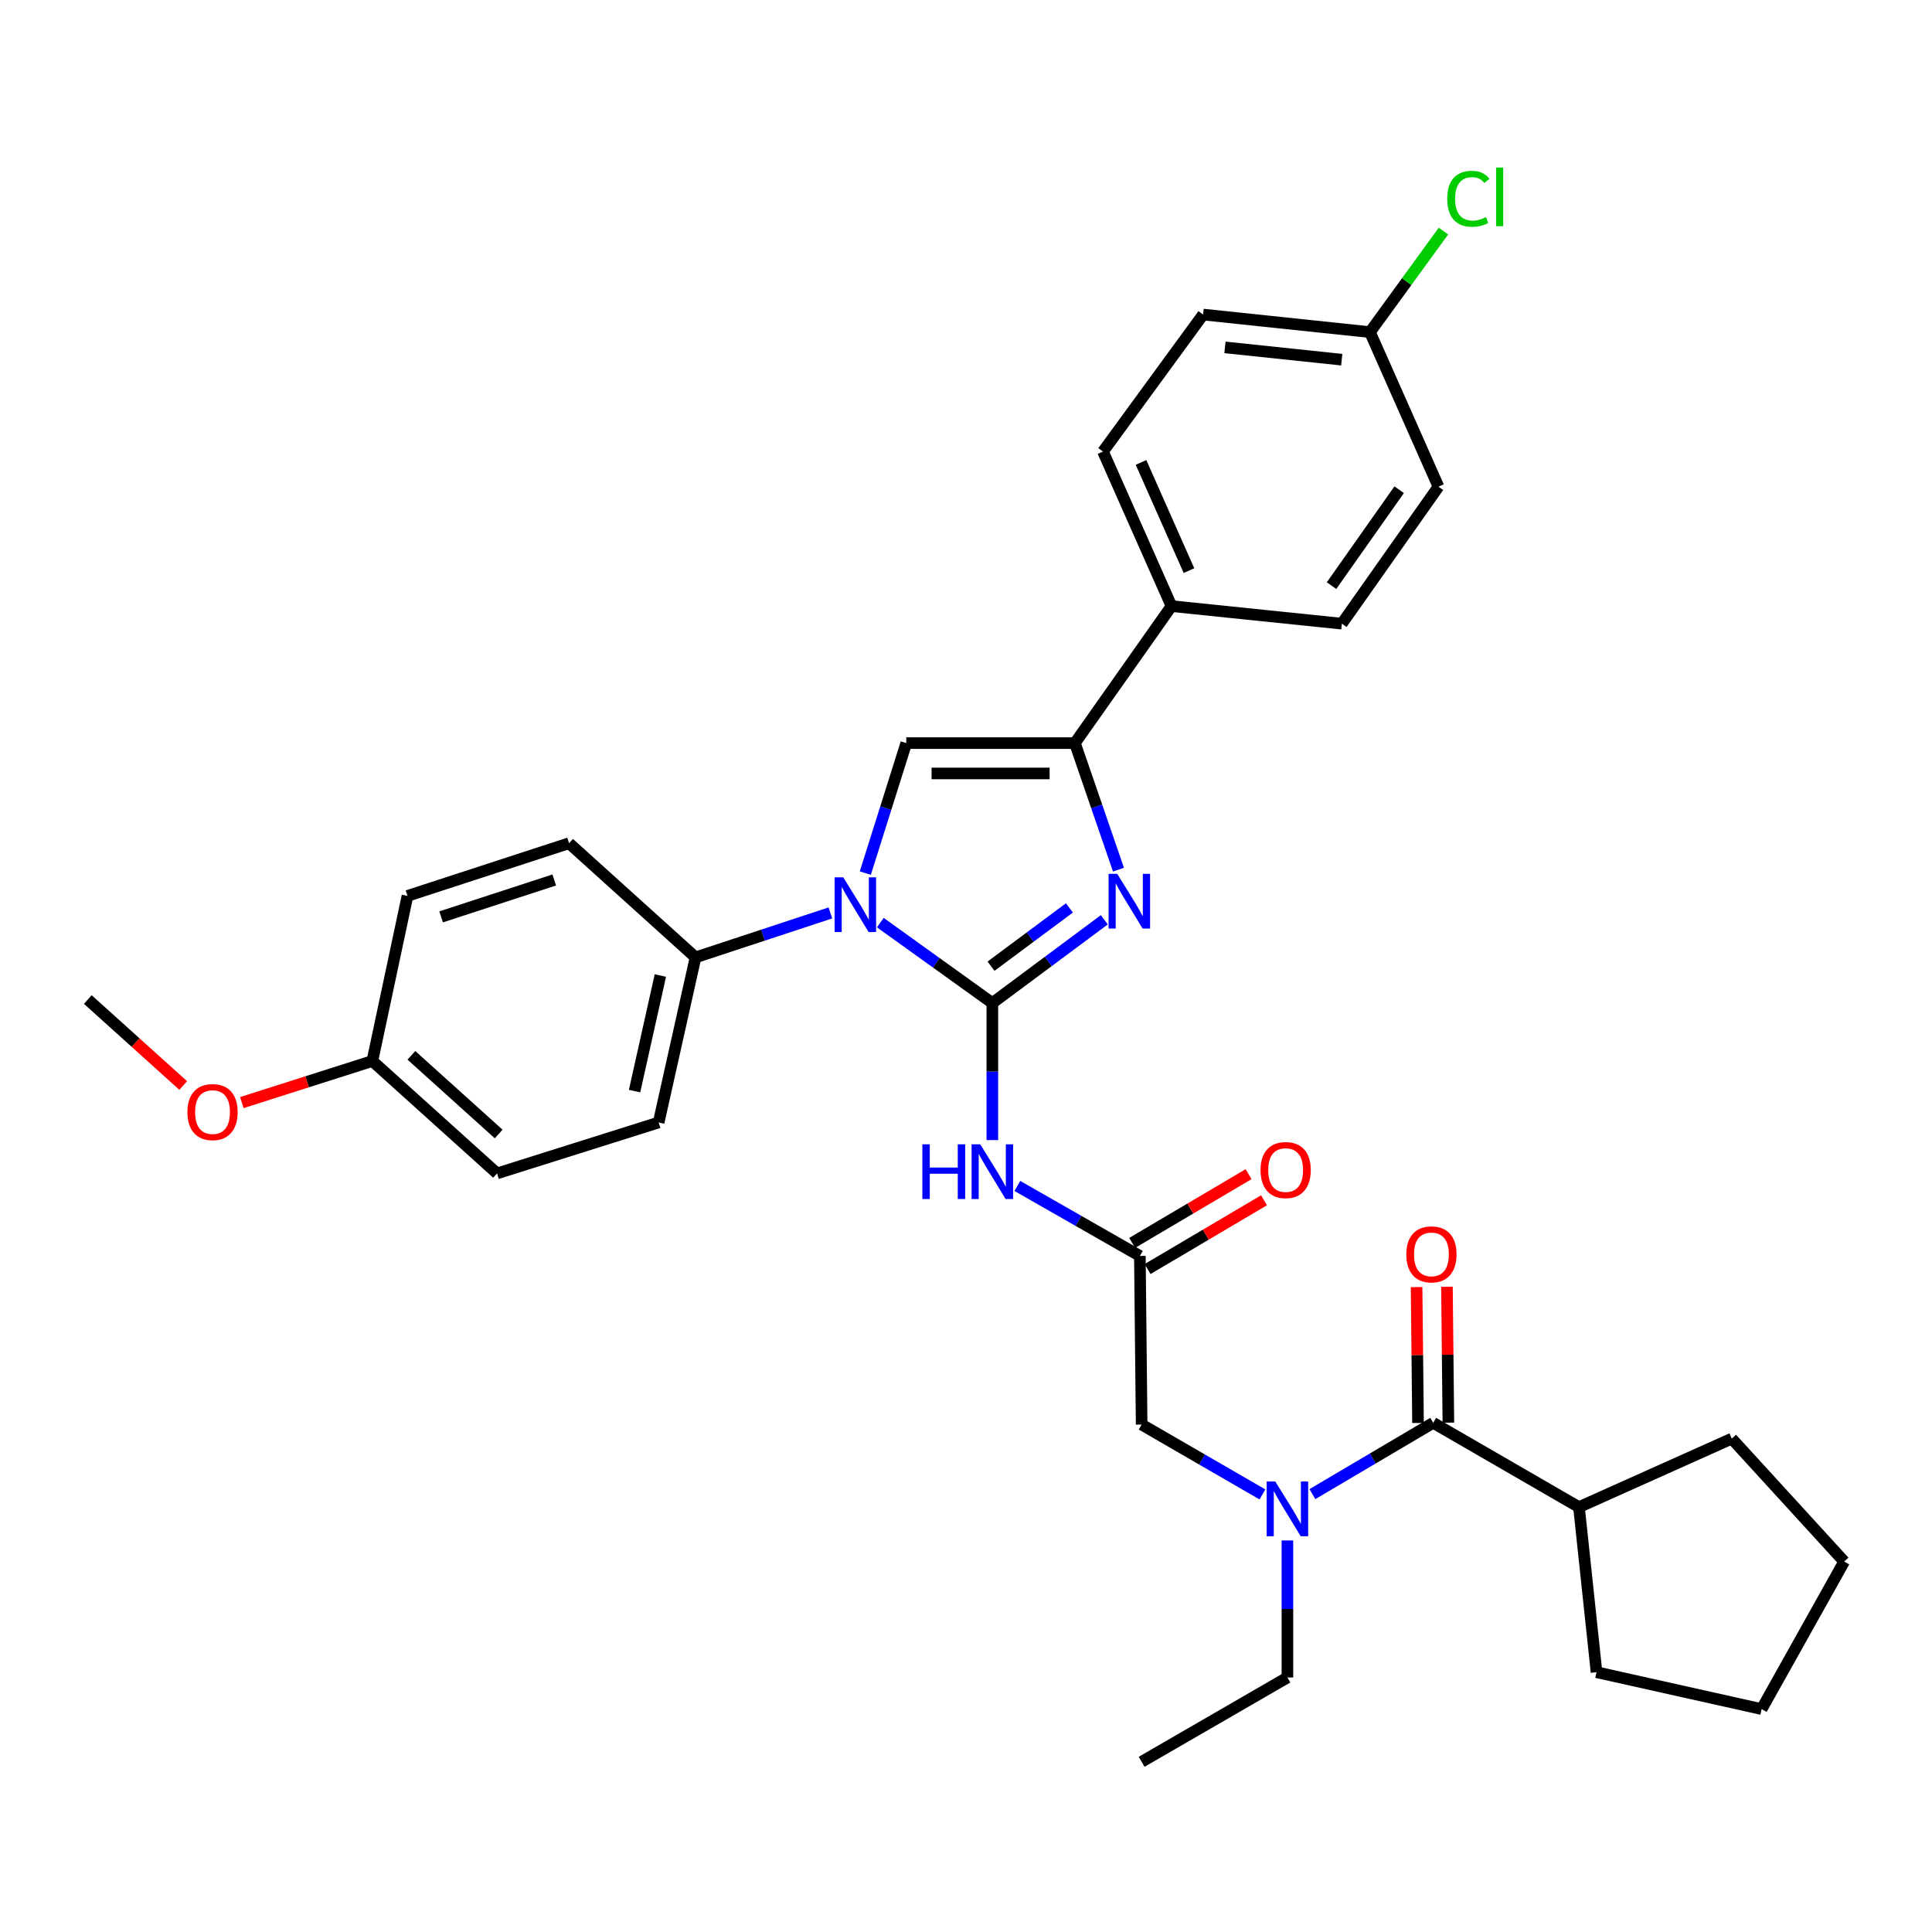 <?xml version='1.0' encoding='iso-8859-1'?>
<svg version='1.1' baseProfile='full'
              xmlns='http://www.w3.org/2000/svg'
                      xmlns:rdkit='http://www.rdkit.org/xml'
                      xmlns:xlink='http://www.w3.org/1999/xlink'
                  xml:space='preserve'
width='1000px' height='1000px' viewBox='0 0 1000 1000'>
<!-- END OF HEADER -->
<rect style='opacity:1.0;fill:#FFFFFF;stroke:none' width='1000' height='1000' x='0' y='0'> </rect>
<path class='bond-0' d='M 653.447,773.519 L 622.18,755.437' style='fill:none;fill-rule:evenodd;stroke:#0000FF;stroke-width:6px;stroke-linecap:butt;stroke-linejoin:miter;stroke-opacity:1' />
<path class='bond-0' d='M 622.18,755.437 L 590.913,737.354' style='fill:none;fill-rule:evenodd;stroke:#000000;stroke-width:6px;stroke-linecap:butt;stroke-linejoin:miter;stroke-opacity:1' />
<path class='bond-1' d='M 679.297,773.357 L 710.558,754.902' style='fill:none;fill-rule:evenodd;stroke:#0000FF;stroke-width:6px;stroke-linecap:butt;stroke-linejoin:miter;stroke-opacity:1' />
<path class='bond-1' d='M 710.558,754.902 L 741.82,736.447' style='fill:none;fill-rule:evenodd;stroke:#000000;stroke-width:6px;stroke-linecap:butt;stroke-linejoin:miter;stroke-opacity:1' />
<path class='bond-2' d='M 666.366,797.333 L 666.366,832.798' style='fill:none;fill-rule:evenodd;stroke:#0000FF;stroke-width:6px;stroke-linecap:butt;stroke-linejoin:miter;stroke-opacity:1' />
<path class='bond-2' d='M 666.366,832.798 L 666.366,868.263' style='fill:none;fill-rule:evenodd;stroke:#000000;stroke-width:6px;stroke-linecap:butt;stroke-linejoin:miter;stroke-opacity:1' />
<path class='bond-3' d='M 817.273,780.083 L 826.36,865.531' style='fill:none;fill-rule:evenodd;stroke:#000000;stroke-width:6px;stroke-linecap:butt;stroke-linejoin:miter;stroke-opacity:1' />
<path class='bond-4' d='M 817.273,780.083 L 896.358,744.626' style='fill:none;fill-rule:evenodd;stroke:#000000;stroke-width:6px;stroke-linecap:butt;stroke-linejoin:miter;stroke-opacity:1' />
<path class='bond-5' d='M 817.273,780.083 L 741.82,736.447' style='fill:none;fill-rule:evenodd;stroke:#000000;stroke-width:6px;stroke-linecap:butt;stroke-linejoin:miter;stroke-opacity:1' />
<path class='bond-6' d='M 749.675,736.364 L 749.306,701.199' style='fill:none;fill-rule:evenodd;stroke:#000000;stroke-width:6px;stroke-linecap:butt;stroke-linejoin:miter;stroke-opacity:1' />
<path class='bond-6' d='M 749.306,701.199 L 748.937,666.033' style='fill:none;fill-rule:evenodd;stroke:#FF0000;stroke-width:6px;stroke-linecap:butt;stroke-linejoin:miter;stroke-opacity:1' />
<path class='bond-6' d='M 733.964,736.529 L 733.595,701.364' style='fill:none;fill-rule:evenodd;stroke:#000000;stroke-width:6px;stroke-linecap:butt;stroke-linejoin:miter;stroke-opacity:1' />
<path class='bond-6' d='M 733.595,701.364 L 733.225,666.198' style='fill:none;fill-rule:evenodd;stroke:#FF0000;stroke-width:6px;stroke-linecap:butt;stroke-linejoin:miter;stroke-opacity:1' />
<path class='bond-7' d='M 826.36,865.531 L 911.817,884.621' style='fill:none;fill-rule:evenodd;stroke:#000000;stroke-width:6px;stroke-linecap:butt;stroke-linejoin:miter;stroke-opacity:1' />
<path class='bond-8' d='M 896.358,744.626 L 954.545,808.26' style='fill:none;fill-rule:evenodd;stroke:#000000;stroke-width:6px;stroke-linecap:butt;stroke-linejoin:miter;stroke-opacity:1' />
<path class='bond-9' d='M 666.366,868.263 L 590.913,911.9' style='fill:none;fill-rule:evenodd;stroke:#000000;stroke-width:6px;stroke-linecap:butt;stroke-linejoin:miter;stroke-opacity:1' />
<path class='bond-10' d='M 526.573,613.839 L 558.285,631.961' style='fill:none;fill-rule:evenodd;stroke:#0000FF;stroke-width:6px;stroke-linecap:butt;stroke-linejoin:miter;stroke-opacity:1' />
<path class='bond-10' d='M 558.285,631.961 L 589.996,650.082' style='fill:none;fill-rule:evenodd;stroke:#000000;stroke-width:6px;stroke-linecap:butt;stroke-linejoin:miter;stroke-opacity:1' />
<path class='bond-11' d='M 513.635,590.104 L 513.635,554.638' style='fill:none;fill-rule:evenodd;stroke:#0000FF;stroke-width:6px;stroke-linecap:butt;stroke-linejoin:miter;stroke-opacity:1' />
<path class='bond-11' d='M 513.635,554.638 L 513.635,519.173' style='fill:none;fill-rule:evenodd;stroke:#000000;stroke-width:6px;stroke-linecap:butt;stroke-linejoin:miter;stroke-opacity:1' />
<path class='bond-12' d='M 593.99,656.847 L 624.121,639.059' style='fill:none;fill-rule:evenodd;stroke:#000000;stroke-width:6px;stroke-linecap:butt;stroke-linejoin:miter;stroke-opacity:1' />
<path class='bond-12' d='M 624.121,639.059 L 654.253,621.271' style='fill:none;fill-rule:evenodd;stroke:#FF0000;stroke-width:6px;stroke-linecap:butt;stroke-linejoin:miter;stroke-opacity:1' />
<path class='bond-12' d='M 586.002,643.317 L 616.134,625.529' style='fill:none;fill-rule:evenodd;stroke:#000000;stroke-width:6px;stroke-linecap:butt;stroke-linejoin:miter;stroke-opacity:1' />
<path class='bond-12' d='M 616.134,625.529 L 646.265,607.74' style='fill:none;fill-rule:evenodd;stroke:#FF0000;stroke-width:6px;stroke-linecap:butt;stroke-linejoin:miter;stroke-opacity:1' />
<path class='bond-13' d='M 589.996,650.082 L 590.913,737.354' style='fill:none;fill-rule:evenodd;stroke:#000000;stroke-width:6px;stroke-linecap:butt;stroke-linejoin:miter;stroke-opacity:1' />
<path class='bond-14' d='M 455.651,477.543 L 484.643,498.358' style='fill:none;fill-rule:evenodd;stroke:#0000FF;stroke-width:6px;stroke-linecap:butt;stroke-linejoin:miter;stroke-opacity:1' />
<path class='bond-14' d='M 484.643,498.358 L 513.635,519.173' style='fill:none;fill-rule:evenodd;stroke:#000000;stroke-width:6px;stroke-linecap:butt;stroke-linejoin:miter;stroke-opacity:1' />
<path class='bond-15' d='M 447.883,451.913 L 458.487,418.269' style='fill:none;fill-rule:evenodd;stroke:#0000FF;stroke-width:6px;stroke-linecap:butt;stroke-linejoin:miter;stroke-opacity:1' />
<path class='bond-15' d='M 458.487,418.269 L 469.091,384.624' style='fill:none;fill-rule:evenodd;stroke:#000000;stroke-width:6px;stroke-linecap:butt;stroke-linejoin:miter;stroke-opacity:1' />
<path class='bond-16' d='M 429.811,472.524 L 394.908,484.029' style='fill:none;fill-rule:evenodd;stroke:#0000FF;stroke-width:6px;stroke-linecap:butt;stroke-linejoin:miter;stroke-opacity:1' />
<path class='bond-16' d='M 394.908,484.029 L 360.004,495.535' style='fill:none;fill-rule:evenodd;stroke:#000000;stroke-width:6px;stroke-linecap:butt;stroke-linejoin:miter;stroke-opacity:1' />
<path class='bond-17' d='M 513.635,519.173 L 542.613,497.626' style='fill:none;fill-rule:evenodd;stroke:#000000;stroke-width:6px;stroke-linecap:butt;stroke-linejoin:miter;stroke-opacity:1' />
<path class='bond-17' d='M 542.613,497.626 L 571.591,476.078' style='fill:none;fill-rule:evenodd;stroke:#0000FF;stroke-width:6px;stroke-linecap:butt;stroke-linejoin:miter;stroke-opacity:1' />
<path class='bond-17' d='M 512.953,500.1 L 533.238,485.017' style='fill:none;fill-rule:evenodd;stroke:#000000;stroke-width:6px;stroke-linecap:butt;stroke-linejoin:miter;stroke-opacity:1' />
<path class='bond-17' d='M 533.238,485.017 L 553.523,469.934' style='fill:none;fill-rule:evenodd;stroke:#0000FF;stroke-width:6px;stroke-linecap:butt;stroke-linejoin:miter;stroke-opacity:1' />
<path class='bond-18' d='M 578.919,450.126 L 567.641,417.375' style='fill:none;fill-rule:evenodd;stroke:#0000FF;stroke-width:6px;stroke-linecap:butt;stroke-linejoin:miter;stroke-opacity:1' />
<path class='bond-18' d='M 567.641,417.375 L 556.363,384.624' style='fill:none;fill-rule:evenodd;stroke:#000000;stroke-width:6px;stroke-linecap:butt;stroke-linejoin:miter;stroke-opacity:1' />
<path class='bond-19' d='M 556.363,384.624 L 606.363,313.718' style='fill:none;fill-rule:evenodd;stroke:#000000;stroke-width:6px;stroke-linecap:butt;stroke-linejoin:miter;stroke-opacity:1' />
<path class='bond-20' d='M 556.363,384.624 L 469.091,384.624' style='fill:none;fill-rule:evenodd;stroke:#000000;stroke-width:6px;stroke-linecap:butt;stroke-linejoin:miter;stroke-opacity:1' />
<path class='bond-20' d='M 543.272,400.336 L 482.181,400.336' style='fill:none;fill-rule:evenodd;stroke:#000000;stroke-width:6px;stroke-linecap:butt;stroke-linejoin:miter;stroke-opacity:1' />
<path class='bond-21' d='M 606.363,313.718 L 570.906,233.717' style='fill:none;fill-rule:evenodd;stroke:#000000;stroke-width:6px;stroke-linecap:butt;stroke-linejoin:miter;stroke-opacity:1' />
<path class='bond-21' d='M 615.409,295.352 L 590.589,239.351' style='fill:none;fill-rule:evenodd;stroke:#000000;stroke-width:6px;stroke-linecap:butt;stroke-linejoin:miter;stroke-opacity:1' />
<path class='bond-22' d='M 606.363,313.718 L 694.543,322.814' style='fill:none;fill-rule:evenodd;stroke:#000000;stroke-width:6px;stroke-linecap:butt;stroke-linejoin:miter;stroke-opacity:1' />
<path class='bond-23' d='M 570.906,233.717 L 622.73,162.811' style='fill:none;fill-rule:evenodd;stroke:#000000;stroke-width:6px;stroke-linecap:butt;stroke-linejoin:miter;stroke-opacity:1' />
<path class='bond-24' d='M 360.004,495.535 L 294.545,436.448' style='fill:none;fill-rule:evenodd;stroke:#000000;stroke-width:6px;stroke-linecap:butt;stroke-linejoin:miter;stroke-opacity:1' />
<path class='bond-25' d='M 360.004,495.535 L 340.914,580.992' style='fill:none;fill-rule:evenodd;stroke:#000000;stroke-width:6px;stroke-linecap:butt;stroke-linejoin:miter;stroke-opacity:1' />
<path class='bond-25' d='M 341.806,504.928 L 328.443,564.748' style='fill:none;fill-rule:evenodd;stroke:#000000;stroke-width:6px;stroke-linecap:butt;stroke-linejoin:miter;stroke-opacity:1' />
<path class='bond-26' d='M 192.73,549.175 L 257.273,607.353' style='fill:none;fill-rule:evenodd;stroke:#000000;stroke-width:6px;stroke-linecap:butt;stroke-linejoin:miter;stroke-opacity:1' />
<path class='bond-26' d='M 212.932,546.231 L 258.111,586.956' style='fill:none;fill-rule:evenodd;stroke:#000000;stroke-width:6px;stroke-linecap:butt;stroke-linejoin:miter;stroke-opacity:1' />
<path class='bond-27' d='M 192.73,549.175 L 158.953,559.938' style='fill:none;fill-rule:evenodd;stroke:#000000;stroke-width:6px;stroke-linecap:butt;stroke-linejoin:miter;stroke-opacity:1' />
<path class='bond-27' d='M 158.953,559.938 L 125.176,570.702' style='fill:none;fill-rule:evenodd;stroke:#FF0000;stroke-width:6px;stroke-linecap:butt;stroke-linejoin:miter;stroke-opacity:1' />
<path class='bond-28' d='M 192.73,549.175 L 210.913,463.718' style='fill:none;fill-rule:evenodd;stroke:#000000;stroke-width:6px;stroke-linecap:butt;stroke-linejoin:miter;stroke-opacity:1' />
<path class='bond-29' d='M 294.545,436.448 L 210.913,463.718' style='fill:none;fill-rule:evenodd;stroke:#000000;stroke-width:6px;stroke-linecap:butt;stroke-linejoin:miter;stroke-opacity:1' />
<path class='bond-29' d='M 286.871,455.477 L 228.328,474.565' style='fill:none;fill-rule:evenodd;stroke:#000000;stroke-width:6px;stroke-linecap:butt;stroke-linejoin:miter;stroke-opacity:1' />
<path class='bond-30' d='M 340.914,580.992 L 257.273,607.353' style='fill:none;fill-rule:evenodd;stroke:#000000;stroke-width:6px;stroke-linecap:butt;stroke-linejoin:miter;stroke-opacity:1' />
<path class='bond-31' d='M 94.833,561.861 L 70.144,539.609' style='fill:none;fill-rule:evenodd;stroke:#FF0000;stroke-width:6px;stroke-linecap:butt;stroke-linejoin:miter;stroke-opacity:1' />
<path class='bond-31' d='M 70.144,539.609 L 45.455,517.357' style='fill:none;fill-rule:evenodd;stroke:#000000;stroke-width:6px;stroke-linecap:butt;stroke-linejoin:miter;stroke-opacity:1' />
<path class='bond-32' d='M 694.543,322.814 L 744.543,251.9' style='fill:none;fill-rule:evenodd;stroke:#000000;stroke-width:6px;stroke-linecap:butt;stroke-linejoin:miter;stroke-opacity:1' />
<path class='bond-32' d='M 689.202,303.123 L 724.202,253.483' style='fill:none;fill-rule:evenodd;stroke:#000000;stroke-width:6px;stroke-linecap:butt;stroke-linejoin:miter;stroke-opacity:1' />
<path class='bond-33' d='M 709.086,171.907 L 744.543,251.9' style='fill:none;fill-rule:evenodd;stroke:#000000;stroke-width:6px;stroke-linecap:butt;stroke-linejoin:miter;stroke-opacity:1' />
<path class='bond-34' d='M 709.086,171.907 L 728.106,145.756' style='fill:none;fill-rule:evenodd;stroke:#000000;stroke-width:6px;stroke-linecap:butt;stroke-linejoin:miter;stroke-opacity:1' />
<path class='bond-34' d='M 728.106,145.756 L 747.126,119.604' style='fill:none;fill-rule:evenodd;stroke:#00CC00;stroke-width:6px;stroke-linecap:butt;stroke-linejoin:miter;stroke-opacity:1' />
<path class='bond-35' d='M 709.086,171.907 L 622.73,162.811' style='fill:none;fill-rule:evenodd;stroke:#000000;stroke-width:6px;stroke-linecap:butt;stroke-linejoin:miter;stroke-opacity:1' />
<path class='bond-35' d='M 694.487,186.168 L 634.037,179.801' style='fill:none;fill-rule:evenodd;stroke:#000000;stroke-width:6px;stroke-linecap:butt;stroke-linejoin:miter;stroke-opacity:1' />
<path class='bond-36' d='M 954.545,808.26 L 911.817,884.621' style='fill:none;fill-rule:evenodd;stroke:#000000;stroke-width:6px;stroke-linecap:butt;stroke-linejoin:miter;stroke-opacity:1' />
<path  class='atom-0' d='M 660.106 766.831
L 669.386 781.831
Q 670.306 783.311, 671.786 785.991
Q 673.266 788.671, 673.346 788.831
L 673.346 766.831
L 677.106 766.831
L 677.106 795.151
L 673.226 795.151
L 663.266 778.751
Q 662.106 776.831, 660.866 774.631
Q 659.666 772.431, 659.306 771.751
L 659.306 795.151
L 655.626 795.151
L 655.626 766.831
L 660.106 766.831
' fill='#0000FF'/>
<path  class='atom-3' d='M 727.903 649.254
Q 727.903 642.454, 731.263 638.654
Q 734.623 634.854, 740.903 634.854
Q 747.183 634.854, 750.543 638.654
Q 753.903 642.454, 753.903 649.254
Q 753.903 656.134, 750.503 660.054
Q 747.103 663.934, 740.903 663.934
Q 734.663 663.934, 731.263 660.054
Q 727.903 656.174, 727.903 649.254
M 740.903 660.734
Q 745.223 660.734, 747.543 657.854
Q 749.903 654.934, 749.903 649.254
Q 749.903 643.694, 747.543 640.894
Q 745.223 638.054, 740.903 638.054
Q 736.583 638.054, 734.223 640.854
Q 731.903 643.654, 731.903 649.254
Q 731.903 654.974, 734.223 657.854
Q 736.583 660.734, 740.903 660.734
' fill='#FF0000'/>
<path  class='atom-8' d='M 477.415 592.286
L 481.255 592.286
L 481.255 604.326
L 495.735 604.326
L 495.735 592.286
L 499.575 592.286
L 499.575 620.606
L 495.735 620.606
L 495.735 607.526
L 481.255 607.526
L 481.255 620.606
L 477.415 620.606
L 477.415 592.286
' fill='#0000FF'/>
<path  class='atom-8' d='M 507.375 592.286
L 516.655 607.286
Q 517.575 608.766, 519.055 611.446
Q 520.535 614.126, 520.615 614.286
L 520.615 592.286
L 524.375 592.286
L 524.375 620.606
L 520.495 620.606
L 510.535 604.206
Q 509.375 602.286, 508.135 600.086
Q 506.935 597.886, 506.575 597.206
L 506.575 620.606
L 502.895 620.606
L 502.895 592.286
L 507.375 592.286
' fill='#0000FF'/>
<path  class='atom-10' d='M 652.45 605.618
Q 652.45 598.818, 655.81 595.018
Q 659.17 591.218, 665.45 591.218
Q 671.73 591.218, 675.09 595.018
Q 678.45 598.818, 678.45 605.618
Q 678.45 612.498, 675.05 616.418
Q 671.65 620.298, 665.45 620.298
Q 659.21 620.298, 655.81 616.418
Q 652.45 612.538, 652.45 605.618
M 665.45 617.098
Q 669.77 617.098, 672.09 614.218
Q 674.45 611.298, 674.45 605.618
Q 674.45 600.058, 672.09 597.258
Q 669.77 594.418, 665.45 594.418
Q 661.13 594.418, 658.77 597.218
Q 656.45 600.018, 656.45 605.618
Q 656.45 611.338, 658.77 614.218
Q 661.13 617.098, 665.45 617.098
' fill='#FF0000'/>
<path  class='atom-12' d='M 436.469 454.105
L 445.749 469.105
Q 446.669 470.585, 448.149 473.265
Q 449.629 475.945, 449.709 476.105
L 449.709 454.105
L 453.469 454.105
L 453.469 482.425
L 449.589 482.425
L 439.629 466.025
Q 438.469 464.105, 437.229 461.905
Q 436.029 459.705, 435.669 459.025
L 435.669 482.425
L 431.989 482.425
L 431.989 454.105
L 436.469 454.105
' fill='#0000FF'/>
<path  class='atom-14' d='M 578.28 452.29
L 587.56 467.29
Q 588.48 468.77, 589.96 471.45
Q 591.44 474.13, 591.52 474.29
L 591.52 452.29
L 595.28 452.29
L 595.28 480.61
L 591.4 480.61
L 581.44 464.21
Q 580.28 462.29, 579.04 460.09
Q 577.84 457.89, 577.48 457.21
L 577.48 480.61
L 573.8 480.61
L 573.8 452.29
L 578.28 452.29
' fill='#0000FF'/>
<path  class='atom-25' d='M 97.005 575.616
Q 97.005 568.816, 100.366 565.016
Q 103.726 561.216, 110.006 561.216
Q 116.286 561.216, 119.646 565.016
Q 123.006 568.816, 123.006 575.616
Q 123.006 582.496, 119.606 586.416
Q 116.206 590.296, 110.006 590.296
Q 103.766 590.296, 100.366 586.416
Q 97.005 582.536, 97.005 575.616
M 110.006 587.096
Q 114.326 587.096, 116.646 584.216
Q 119.006 581.296, 119.006 575.616
Q 119.006 570.056, 116.646 567.256
Q 114.326 564.416, 110.006 564.416
Q 105.686 564.416, 103.326 567.216
Q 101.006 570.016, 101.006 575.616
Q 101.006 581.336, 103.326 584.216
Q 105.686 587.096, 110.006 587.096
' fill='#FF0000'/>
<path  class='atom-31' d='M 749.082 102.88
Q 749.082 95.84, 752.362 92.16
Q 755.682 88.44, 761.962 88.44
Q 767.802 88.44, 770.922 92.56
L 768.282 94.72
Q 766.002 91.72, 761.962 91.72
Q 757.682 91.72, 755.402 94.6
Q 753.162 97.44, 753.162 102.88
Q 753.162 108.48, 755.482 111.36
Q 757.842 114.24, 762.402 114.24
Q 765.522 114.24, 769.162 112.36
L 770.282 115.36
Q 768.802 116.32, 766.562 116.88
Q 764.322 117.44, 761.842 117.44
Q 755.682 117.44, 752.362 113.68
Q 749.082 109.92, 749.082 102.88
' fill='#00CC00'/>
<path  class='atom-31' d='M 774.362 86.72
L 778.042 86.72
L 778.042 117.08
L 774.362 117.08
L 774.362 86.72
' fill='#00CC00'/>
</svg>
